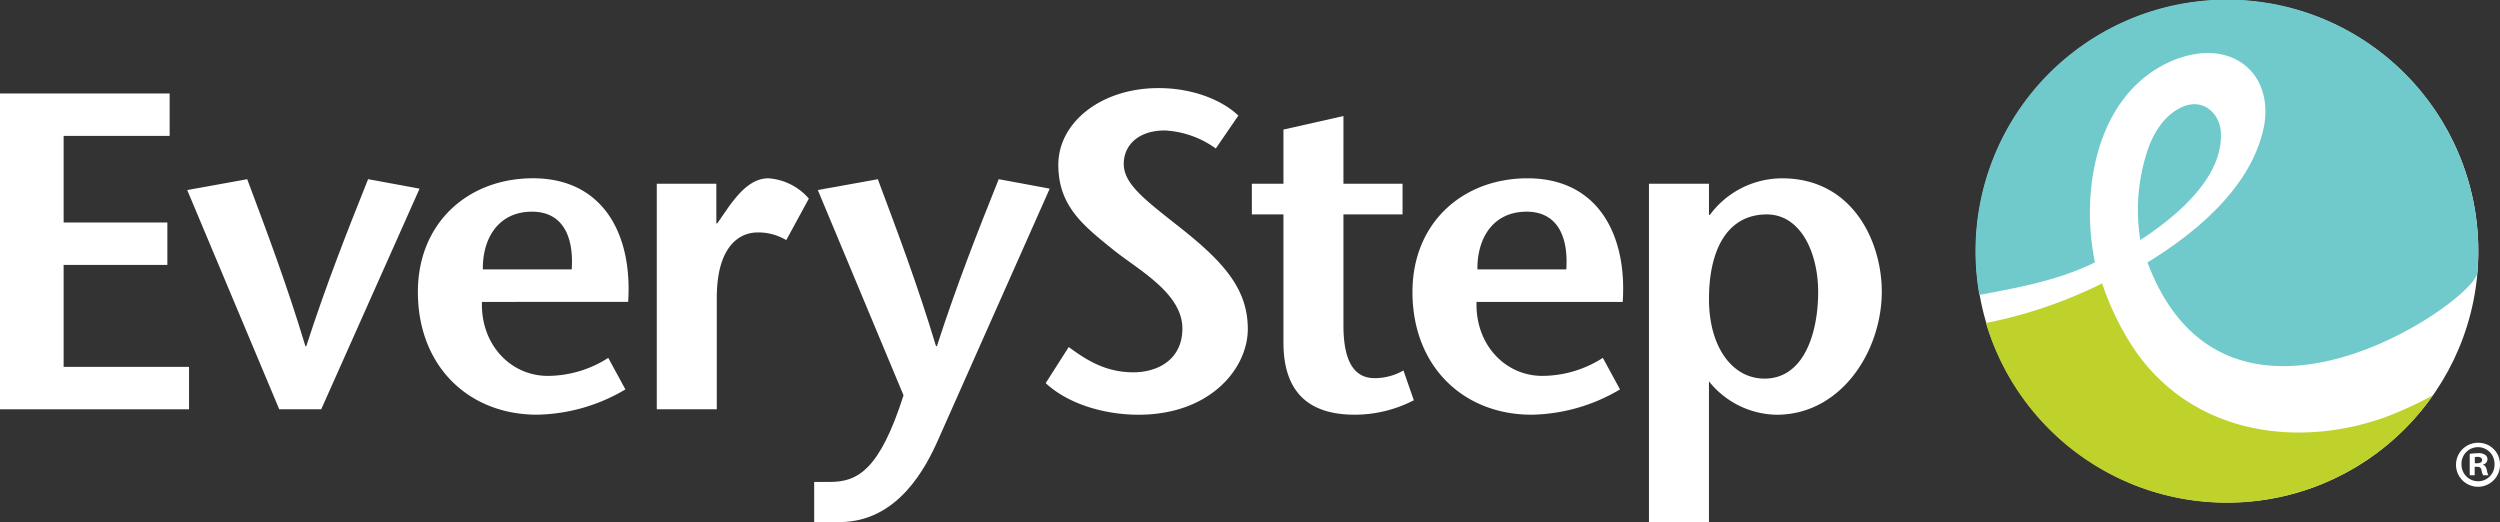 <svg xmlns="http://www.w3.org/2000/svg" viewBox="0 0 404.157 84.4"><rect x="0" y="0" width="404.157" height="84.4" fill="#333333" stroke="none"/><defs><style>.cls-1{fill:#fff;}.cls-2{fill:#70cacb;}.cls-3{fill:#bfd22b;}</style></defs><g id="Layer_2" data-name="Layer 2"><g id="Design"><circle class="cls-1" cx="360.042" cy="40.625" r="40.613"/><path class="cls-2" d="M353.041,17.191c-2.88,1.147-4.662,3.9-5.672,6.566a30.589,30.589,0,0,0-1.359,15.052c6.082-3.991,13.365-10.174,13.025-17.363C358.889,18.387,356.252,15.91,353.041,17.191Z"/><path class="cls-2" d="M338.673,42.415c-2.4-11.684.271-26.621,11.571-32.17,3.775-1.849,8.475-2.518,12.062-.143,3.64,2.41,4.507,6.858,3.582,10.873-2.138,9.255-10.523,16.435-18.721,21.451,12.751,33.905,52.293,6.706,53.313,1.786a40.64,40.64,0,1,0-80.492,3.471C326.411,46.458,332.742,45.336,338.673,42.415Z"/><path class="cls-3" d="M385.845,67.353c-13.885,5.1-31.113,3.15-40.708-10.733a44.883,44.883,0,0,1-5.3-10.8,74.913,74.913,0,0,1-18.786,6.4,40.628,40.628,0,0,0,72.255,11.688A61.92,61.92,0,0,1,385.845,67.353Z"/><polygon class="cls-1" points="0 15.111 0 66.167 30.559 66.167 30.559 59.309 10.285 59.309 10.285 42.826 27.057 42.826 27.057 35.97 10.285 35.97 10.285 21.969 27.424 21.969 27.424 15.111 0 15.111"/><path class="cls-1" d="M45.145,66.168,30.265,30.72l9.7-1.751c3.164,8.469,6.321,16.778,9.407,26.986h.146c3.282-10.138,6.637-18.6,9.991-26.986L67.828,30.5l-15.9,35.668Z"/><path class="cls-1" d="M92.426,43.557c.365-5.544-1.6-9.335-6.418-9.335-5.542,0-8.022,4.449-7.949,9.335Zm-14.514,5.25c-.218,6.857,4.6,11.961,10.65,11.961a18.187,18.187,0,0,0,9.771-2.915l2.772,5.1a28.841,28.841,0,0,1-14.294,4.085c-11.014,0-19.255-7.8-19.255-19.84,0-11.232,8.169-18.378,18.6-18.378,11.379,0,16.12,9.115,15.39,19.982Z"/><path class="cls-1" d="M115.806,36.118h.143l1.971-2.845c1.167-1.531,3.281-4.447,6.273-4.447a9.476,9.476,0,0,1,6.565,3.281l-3.648,6.71a8.811,8.811,0,0,0-4.595-1.241c-3.356,0-6.638,2.7-6.638,10.576V66.167h-9.7V29.7h9.629Z"/><path class="cls-1" d="M141.91,28.969c3.137,8.389,6.345,16.848,9.408,26.986h.145c3.283-10.138,6.638-18.6,9.991-26.986L169.7,30.5,151.683,71.052C149.714,75.5,145.191,84.4,135.71,84.4h-4.086V77.91h2.553c4.451,0,8.024-1.9,11.891-14L132.21,30.72Z"/><path class="cls-1" d="M196.549,24.008a15.434,15.434,0,0,0-8.24-2.917c-4.305,0-6.639,2.409-6.639,5.4,0,3.359,3.575,5.909,9.554,10.651,6.858,5.469,10.5,9.773,10.5,16.047,0,6.418-6.126,13.857-17.649,13.857-5.322,0-11.232-1.605-15.025-5.107l3.722-5.833c2.7,1.968,5.833,4.082,10.429,4.082,4.231,0,7.949-2.262,7.949-7.073,0-5.617-6.855-9.336-10.939-12.546-4.959-4.01-9.119-7.146-9.119-13.928,0-6.858,6.928-12.4,16.192-12.4,5.835,0,10.5,2.118,12.91,4.448Z"/><path class="cls-1" d="M217.184,29.7h9.556v4.961h-9.556V52.6c0,5.98,1.827,8.532,5.034,8.532a9.333,9.333,0,0,0,4.669-1.24l1.676,4.814a20.781,20.781,0,0,1-9.552,2.336c-8.025,0-11.525-4.235-11.525-11.674V34.661h-5.108V29.7h5.108V20.947l9.7-2.189Z"/><path class="cls-1" d="M253.213,43.557c.365-5.544-1.6-9.335-6.415-9.335-5.544,0-8.024,4.449-7.951,9.335ZM238.7,48.807c-.22,6.857,4.595,11.961,10.65,11.961a18.192,18.192,0,0,0,9.771-2.915l2.772,5.1A28.846,28.846,0,0,1,247.6,67.043c-11.014,0-19.257-7.8-19.257-19.84,0-11.232,8.169-18.378,18.6-18.378,11.377,0,16.118,9.115,15.39,19.982Z"/><path class="cls-1" d="M276.279,48.373c0,7.656,3.72,12.834,8.974,12.834,6.488,0,8.677-7.584,8.677-14,0-6.271-2.772-12.543-8.316-12.543-6.125,0-9.335,5.325-9.335,13.713m0-13.641h.147a14.544,14.544,0,0,1,11.67-5.907c11.451,0,16.118,10.283,16.118,18.305,0,9.628-6.565,19.913-17,19.913a14.264,14.264,0,0,1-10.939-5.4V84.4h-9.7V29.7h9.7Z"/><path class="cls-1" d="M404.157,75.039a3.557,3.557,0,1,1-3.524-3.46A3.486,3.486,0,0,1,404.157,75.039Zm-6.225,0a2.694,2.694,0,0,0,2.7,2.764,2.649,2.649,0,0,0,2.638-2.743,2.671,2.671,0,1,0-5.339-.021Zm2.131,1.794h-.8V73.372a9.565,9.565,0,0,1,1.329-.105,1.844,1.844,0,0,1,1.182.274.874.874,0,0,1,.358.739.891.891,0,0,1-.718.822v.043c.339.105.507.38.613.844a3.066,3.066,0,0,0,.253.844h-.844a2.738,2.738,0,0,1-.274-.844c-.063-.359-.274-.527-.718-.527h-.38Zm.022-1.941h.38c.443,0,.8-.148.8-.507,0-.316-.231-.528-.738-.528a1.917,1.917,0,0,0-.443.043Z"/></g></g></svg>